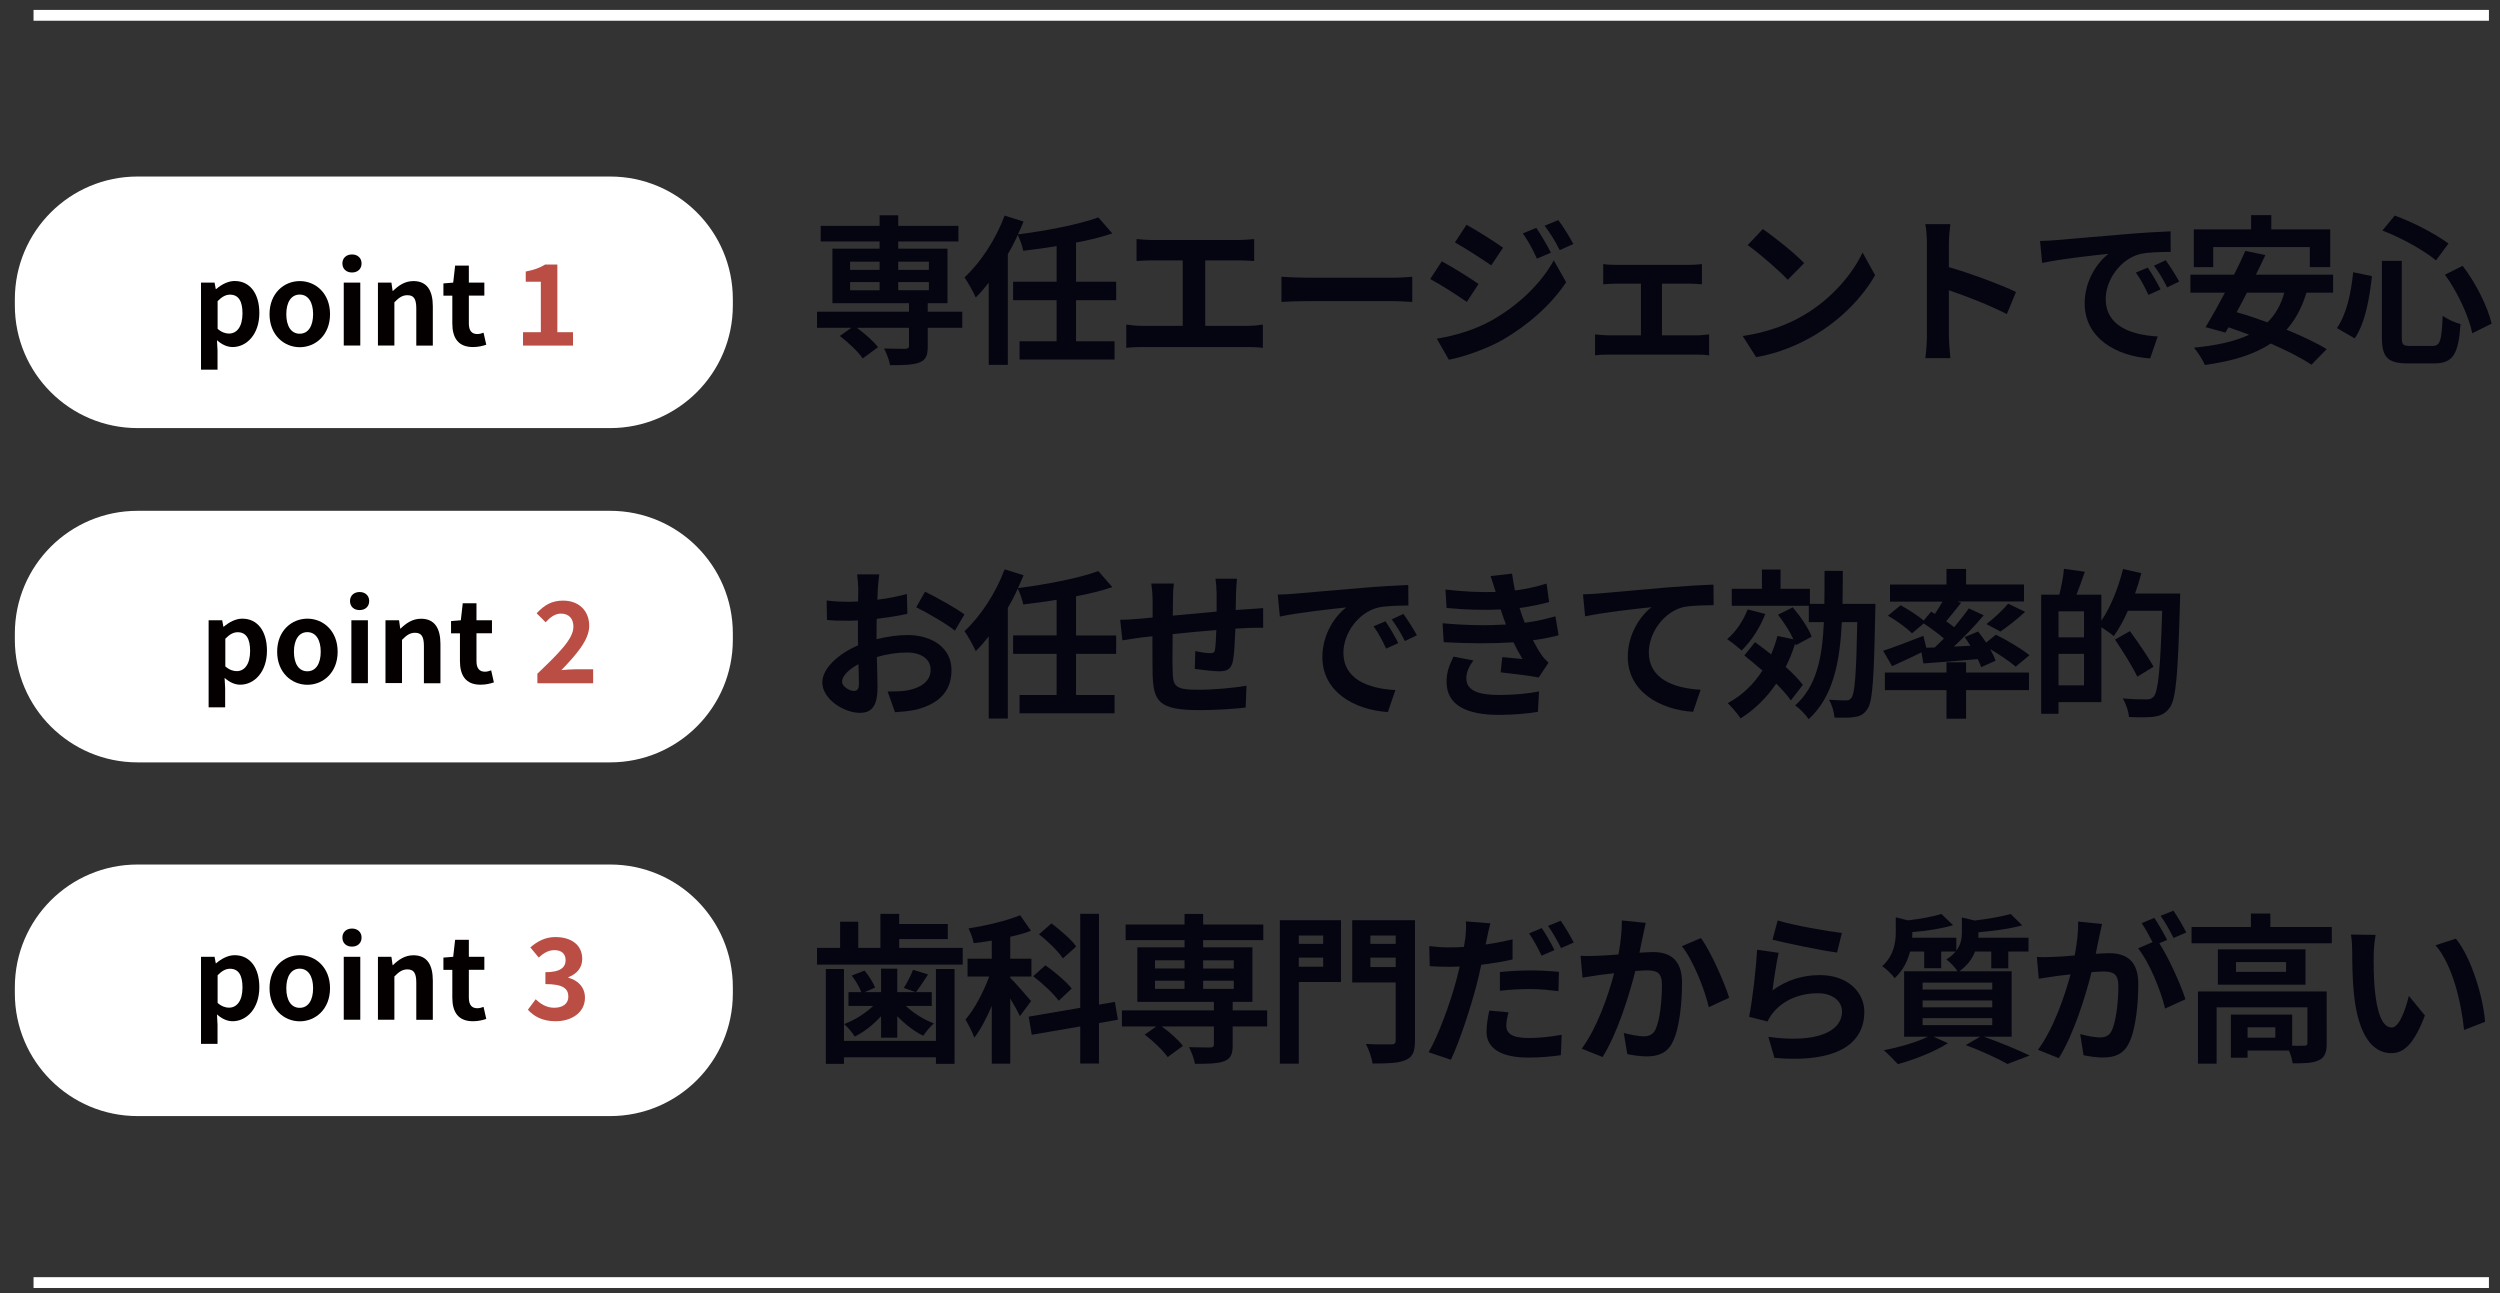 <?xml version="1.0" encoding="utf-8"?>
<!-- Generator: Adobe Illustrator 27.3.1, SVG Export Plug-In . SVG Version: 6.00 Build 0)  -->
<svg version="1.1" id="レイヤー_1" xmlns="http://www.w3.org/2000/svg" xmlns:xlink="http://www.w3.org/1999/xlink" x="0px"
	 y="0px" viewBox="0 0 311.56 161.15" style="enable-background:new 0 0 311.56 161.15;" xml:space="preserve">
<rect x="0" y="0" width="311.56" height="161.15" fill="#333333" stroke="none"/>
<style type="text/css">
	.st0{fill:#040510;}
	.st1{fill:#FFFFFF;}
	.st2{fill:#040000;}
	.st3{fill:#BA4E44;}
	.st4{fill:none;stroke:#FFFFFF;stroke-width:1.348;stroke-miterlimit:10;}
</style>
<g>
	<g>
		<g>
			<g>
				<path class="st0" d="M119.92,40.85h-4.3v2.34c0,1.14-0.24,1.68-1.08,2c-0.82,0.3-2.02,0.32-3.62,0.32
					c-0.1-0.64-0.44-1.48-0.74-2.08c1.06,0.04,2.32,0.04,2.66,0.04c0.32-0.02,0.44-0.1,0.44-0.36v-2.26h-6.5
					c1,0.72,2.1,1.7,2.64,2.42l-1.9,1.4c-0.54-0.8-1.8-2-2.86-2.8l1.44-1.02h-4.28v-2h11.46v-1.06h-9.54v-6.8h5.88v-0.9h-7.34v-1.94
					h7.34v-1.32h2.32v1.32h7.5v1.94h-7.5v0.9h6.14v6.8h-2.46v1.06h4.3V40.85z M105.94,33.63h3.68v-1.02h-3.68V33.63z M105.94,36.17
					h3.68v-1.02h-3.68V36.17z M111.94,32.61v1.02h3.82v-1.02H111.94z M115.76,35.15h-3.82v1.02h3.82V35.15z"/>
				<path class="st0" d="M134.1,37.41v5.12h4.8v2.28h-11.84v-2.28h4.62v-5.12h-5.42v-2.3h5.42v-4.44c-1.4,0.24-2.82,0.42-4.16,0.58
					c-0.1-0.58-0.42-1.42-0.68-1.98c-0.36,0.82-0.78,1.62-1.24,2.4v13.8h-2.38V35.23c-0.54,0.68-1.06,1.3-1.62,1.84
					c-0.24-0.58-0.98-1.9-1.4-2.5c2-1.84,3.9-4.74,5-7.7l2.36,0.74c-0.22,0.54-0.44,1.06-0.7,1.6c3.6-0.46,7.54-1.22,10.02-2.12
					l1.74,2c-1.36,0.46-2.9,0.84-4.52,1.14v4.88h5v2.3H134.1z"/>
				<path class="st0" d="M143.54,29.91h10.88c0.6,0,1.3-0.06,1.88-0.12v2.74c-0.6-0.04-1.3-0.08-1.88-0.08h-4.22v8.16h5.3
					c0.72,0,1.36-0.08,1.88-0.16v2.9c-0.58-0.08-1.42-0.1-1.88-0.1h-13.18c-0.6,0-1.3,0.02-1.96,0.1v-2.9
					c0.62,0.1,1.34,0.16,1.96,0.16h5.08v-8.16h-3.86c-0.54,0-1.4,0.04-1.9,0.08v-2.74C142.16,29.85,142.98,29.91,143.54,29.91z"/>
				<path class="st0" d="M162.92,34.61h10.74c0.94,0,1.82-0.08,2.34-0.12v3.14c-0.48-0.02-1.5-0.1-2.34-0.1h-10.74
					c-1.14,0-2.48,0.04-3.22,0.1v-3.14C160.42,34.55,161.88,34.61,162.92,34.61z"/>
				<path class="st0" d="M184.26,35.39l-1.46,2.24c-1.14-0.8-3.22-2.14-4.56-2.86l1.44-2.2C181.04,33.29,183.24,34.67,184.26,35.39z
					 M185.86,39.95c3.4-1.9,6.2-4.64,7.78-7.5l1.54,2.72c-1.84,2.78-4.68,5.3-7.94,7.2c-2.04,1.14-4.92,2.14-6.68,2.46l-1.5-2.62
					C181.3,41.83,183.7,41.15,185.86,39.95z M187.32,30.87l-1.48,2.2c-1.12-0.78-3.2-2.12-4.52-2.86l1.44-2.2
					C184.08,28.73,186.28,30.13,187.32,30.87z M193.28,31.49l-1.74,0.74c-0.58-1.26-1.04-2.12-1.76-3.14l1.68-0.7
					C192.02,29.23,192.82,30.57,193.28,31.49z M196.08,30.41l-1.7,0.76c-0.64-1.26-1.14-2.04-1.88-3.04l1.7-0.7
					C194.82,28.23,195.6,29.53,196.08,30.41z"/>
				<path class="st0" d="M201.38,33.01h9.16c0.48,0,1.08-0.04,1.56-0.1v2.52c-0.5-0.04-1.1-0.08-1.56-0.08h-3.42v6.44h4.36
					c0.54,0,1.1-0.08,1.52-0.12v2.62c-0.44-0.08-1.18-0.1-1.52-0.1h-11.06c-0.48,0-1.1,0.02-1.64,0.1v-2.62
					c0.52,0.06,1.14,0.12,1.64,0.12h4.08v-6.44h-3.12c-0.42,0-1.14,0.04-1.58,0.08v-2.52C200.24,32.99,200.94,33.01,201.38,33.01z"
					/>
				<path class="st0" d="M224.84,39.25c3.42-2.02,6.02-5.08,7.28-7.78l1.56,2.82c-1.52,2.7-4.18,5.46-7.4,7.4
					c-2.02,1.22-4.6,2.34-7.42,2.82l-1.68-2.64C220.3,41.43,222.9,40.41,224.84,39.25z M224.84,32.79l-2.04,2.08
					c-1.04-1.12-3.54-3.3-5-4.32l1.88-2C221.08,29.49,223.68,31.57,224.84,32.79z"/>
				<path class="st0" d="M240.14,30.33c0-0.7-0.06-1.7-0.2-2.4h3.12c-0.08,0.7-0.18,1.58-0.18,2.4v2.96c2.68,0.78,6.52,2.2,8.36,3.1
					l-1.14,2.76c-2.06-1.08-5.06-2.24-7.22-2.98v5.66c0,0.58,0.1,1.98,0.18,2.8h-3.12c0.12-0.8,0.2-2,0.2-2.8V30.33z"/>
				<path class="st0" d="M256.2,29.93c1.68-0.14,4.98-0.44,8.64-0.74c2.06-0.18,4.24-0.3,5.66-0.36l0.02,2.56
					c-1.08,0.02-2.8,0.02-3.86,0.28c-2.42,0.64-4.24,3.22-4.24,5.6c0,3.3,3.08,4.48,6.48,4.66l-0.94,2.74
					c-4.2-0.28-8.16-2.52-8.16-6.86c0-2.88,1.62-5.16,2.98-6.18c-1.88,0.2-5.96,0.64-8.28,1.14l-0.26-2.74
					C255.04,30.01,255.82,29.97,256.2,29.93z M269.26,36.07l-1.52,0.68c-0.5-1.1-0.92-1.88-1.56-2.78l1.48-0.62
					C268.16,34.07,268.88,35.29,269.26,36.07z M271.58,35.09l-1.5,0.72c-0.54-1.08-1-1.82-1.64-2.7l1.46-0.68
					C270.4,33.13,271.16,34.31,271.58,35.09z"/>
				<path class="st0" d="M287.44,36.47c-0.58,1.9-1.4,3.4-2.48,4.62c1.94,0.8,3.74,1.64,5,2.42l-1.9,1.94
					c-1.22-0.82-3.06-1.76-5.08-2.64c-2.12,1.42-4.84,2.2-8.2,2.68c-0.22-0.56-0.9-1.64-1.36-2.16c2.8-0.28,5.08-0.76,6.88-1.62
					c-0.88-0.32-1.74-0.64-2.58-0.92l-0.38,0.66l-2.48-0.68c0.72-1.16,1.56-2.68,2.42-4.3h-4.3v-2.24h5.44
					c0.52-1.02,1-2.04,1.4-2.96l2.5,0.52c-0.36,0.78-0.76,1.6-1.18,2.44h9.62v2.24H287.44z M275.82,33.29h-2.42v-4.7h7.14v-1.78
					h2.52v1.78h7.34v4.7h-2.54v-2.5h-12.04V33.29z M280.02,36.47c-0.42,0.84-0.86,1.66-1.28,2.44c1.22,0.34,2.52,0.78,3.84,1.26
					c0.98-0.96,1.68-2.16,2.1-3.7H280.02z"/>
				<path class="st0" d="M295.6,34.41c-0.3,2.74-0.82,5.8-2.14,7.76l-2.22-1.28c1.18-1.72,1.76-4.3,2.02-6.96L295.6,34.41z
					 M299.32,32.51v9.5c0,0.96,0.14,1.1,1.08,1.1h2.74c0.98,0,1.14-0.62,1.28-3.76c0.56,0.44,1.56,0.86,2.22,1.04
					c-0.26,3.72-0.9,4.9-3.3,4.9h-3.26c-2.54,0-3.24-0.78-3.24-3.28v-9.5H299.32z M298.44,26.87c2.36,0.84,5.12,2.32,6.7,3.48
					l-1.56,2.1c-1.54-1.28-4.32-2.82-6.68-3.72L298.44,26.87z M306.9,33.13c1.7,2.2,3.12,5.12,3.62,7.2l-2.42,1.2
					c-0.4-2.04-1.8-5.1-3.4-7.3L306.9,33.13z"/>
			</g>
			<path class="st1" d="M76.04,53.35h-58.9c-8.44,0-15.29-6.84-15.29-15.29v-0.77c0-8.44,6.84-15.29,15.29-15.29h58.9
				c8.44,0,15.29,6.84,15.29,15.29v0.77C91.33,46.5,84.48,53.35,76.04,53.35z"/>
			<g>
				<path class="st2" d="M25.06,35.22h1.68l0.15,0.81h0.04c0.66-0.56,1.47-1.01,2.31-1.01c1.93,0,3.08,1.58,3.08,3.99
					c0,2.69-1.61,4.24-3.33,4.24c-0.69,0-1.34-0.31-1.95-0.85l0.07,1.29v2.38h-2.06V35.22z M30.22,39.05c0-1.5-0.48-2.33-1.56-2.33
					c-0.53,0-1.01,0.27-1.54,0.81v3.45c0.49,0.43,0.99,0.59,1.41,0.59C29.49,41.57,30.22,40.76,30.22,39.05z"/>
				<path class="st2" d="M33.59,39.15c0-2.61,1.81-4.12,3.77-4.12s3.77,1.51,3.77,4.12s-1.81,4.12-3.77,4.12
					S33.59,41.75,33.59,39.15z M39.02,39.15c0-1.47-0.6-2.44-1.67-2.44s-1.67,0.97-1.67,2.44c0,1.49,0.6,2.44,1.67,2.44
					S39.02,40.63,39.02,39.15z"/>
				<path class="st2" d="M42.67,32.83c0-0.67,0.49-1.12,1.2-1.12c0.7,0,1.19,0.45,1.19,1.12c0,0.69-0.49,1.13-1.19,1.13
					C43.16,33.96,42.67,33.51,42.67,32.83z M42.84,35.22h2.06v7.84h-2.06V35.22z"/>
				<path class="st2" d="M47.1,35.22h1.68l0.15,1.04h0.04c0.69-0.67,1.48-1.23,2.55-1.23c1.7,0,2.42,1.18,2.42,3.15v4.89h-2.06
					v-4.64c0-1.22-0.34-1.64-1.11-1.64c-0.64,0-1.05,0.31-1.62,0.88v5.39H47.1V35.22z"/>
				<path class="st2" d="M56.37,40.32v-3.47h-1.11v-1.53l1.22-0.1l0.24-2.12h1.71v2.12h1.93v1.62h-1.93v3.47
					c0,0.9,0.36,1.32,1.06,1.32c0.25,0,0.56-0.08,0.77-0.17l0.34,1.5c-0.42,0.14-0.97,0.29-1.65,0.29
					C57.08,43.26,56.37,42.07,56.37,40.32z"/>
				<path class="st3" d="M65.17,41.4h2.23v-6.29h-1.88v-1.27c1.04-0.2,1.75-0.46,2.41-0.87h1.53v8.43h1.95v1.67h-6.23V41.4z"/>
			</g>
		</g>
		<g>
			<g>
				<path class="st0" d="M109.4,73.32c-0.02,0.44-0.04,0.92-0.06,1.42c1.32-0.16,2.64-0.42,3.68-0.72l0.06,2.48
					c-1.14,0.26-2.52,0.46-3.82,0.62c-0.02,0.6-0.02,1.22-0.02,1.8c0,0.24,0,0.48,0,0.74c1.36-0.34,2.74-0.52,3.84-0.52
					c3.08,0,5.5,1.6,5.5,4.36c0,2.36-1.24,4.14-4.42,4.94c-0.92,0.2-1.8,0.26-2.62,0.32l-0.92-2.58c0.9,0,1.76-0.02,2.46-0.14
					c1.62-0.3,2.9-1.1,2.9-2.56c0-1.36-1.2-2.16-2.94-2.16c-1.24,0-2.54,0.2-3.76,0.56c0.04,1.58,0.08,3.14,0.08,3.82
					c0,2.48-0.88,3.14-2.2,3.14c-1.94,0-4.68-1.68-4.68-3.8c0-1.74,2-3.56,4.46-4.62c-0.02-0.48-0.02-0.96-0.02-1.42
					c0-0.56,0-1.12,0-1.68c-0.38,0.02-0.74,0.04-1.06,0.04c-1.34,0-2.12-0.02-2.8-0.1l-0.04-2.42c1.18,0.14,2.04,0.16,2.76,0.16
					c0.36,0,0.76-0.02,1.16-0.04c0.02-0.7,0.02-1.28,0.02-1.62c0-0.42-0.08-1.4-0.14-1.76h2.76
					C109.52,71.94,109.44,72.8,109.4,73.32z M106.4,86.11c0.36,0,0.64-0.16,0.64-0.84c0-0.5-0.02-1.42-0.06-2.5
					c-1.22,0.66-2.04,1.48-2.04,2.18C104.94,85.57,105.88,86.11,106.4,86.11z M120.2,76.56l-1.2,2.04
					c-0.96-0.82-3.58-2.32-4.82-2.92l1.1-1.94C116.82,74.48,119.14,75.81,120.2,76.56z"/>
				<path class="st0" d="M134.1,81.49v5.12h4.8v2.28h-11.84v-2.28h4.62v-5.12h-5.42v-2.3h5.42v-4.44c-1.4,0.24-2.82,0.42-4.16,0.58
					c-0.1-0.58-0.42-1.42-0.68-1.98c-0.36,0.82-0.78,1.62-1.24,2.4v13.8h-2.38V79.31c-0.54,0.68-1.06,1.3-1.62,1.84
					c-0.24-0.58-0.98-1.9-1.4-2.5c2-1.84,3.9-4.74,5-7.7l2.36,0.74c-0.22,0.54-0.44,1.06-0.7,1.6c3.6-0.46,7.54-1.22,10.02-2.12
					l1.74,2c-1.36,0.46-2.9,0.84-4.52,1.14v4.88h5v2.3H134.1z"/>
				<path class="st0" d="M154.04,73.86c-0.02,0.78-0.02,1.5-0.04,2.16c0.54-0.04,1.04-0.08,1.5-0.1c0.56-0.04,1.34-0.08,1.92-0.14
					v2.46c-0.34-0.02-1.4,0-1.92,0.02c-0.44,0.02-0.96,0.04-1.54,0.08c-0.06,1.52-0.14,3.16-0.3,4c-0.22,1.06-0.72,1.32-1.74,1.32
					c-0.72,0-2.32-0.2-3.02-0.3l0.06-2.22c0.62,0.14,1.44,0.26,1.84,0.26c0.4,0,0.58-0.08,0.62-0.46c0.08-0.54,0.14-1.46,0.16-2.42
					c-1.78,0.14-3.74,0.32-5.44,0.5c-0.02,1.84-0.04,3.68,0,4.54c0.04,1.96,0.22,2.4,3.22,2.4c1.96,0,4.48-0.24,5.98-0.5l-0.1,2.72
					c-1.34,0.16-3.8,0.32-5.7,0.32c-5.18,0-5.8-1.08-5.9-4.54c-0.02-0.86-0.02-2.8-0.02-4.66c-0.54,0.06-1,0.1-1.34,0.14
					c-0.64,0.08-1.88,0.28-2.4,0.36l-0.28-2.56c0.58,0,1.5-0.04,2.52-0.14c0.36-0.04,0.88-0.08,1.52-0.14c0-0.94,0-1.68,0-2.02
					c0-0.82-0.06-1.5-0.16-2.22h2.82c-0.1,0.68-0.12,1.24-0.12,2.08c0,0.46-0.02,1.14-0.02,1.92c1.7-0.16,3.64-0.34,5.46-0.5v-2.26
					c0-0.5-0.08-1.44-0.14-1.84h2.68C154.12,72.44,154.06,73.32,154.04,73.86z"/>
				<path class="st0" d="M161.2,74c1.68-0.14,4.98-0.44,8.64-0.74c2.06-0.18,4.24-0.3,5.66-0.36l0.02,2.56
					c-1.08,0.02-2.8,0.02-3.86,0.28c-2.42,0.64-4.24,3.22-4.24,5.6c0,3.3,3.08,4.48,6.48,4.66l-0.94,2.74
					c-4.2-0.28-8.16-2.52-8.16-6.86c0-2.88,1.62-5.16,2.98-6.18c-1.88,0.2-5.96,0.64-8.28,1.14l-0.26-2.74
					C160.04,74.08,160.82,74.04,161.2,74z M174.26,80.15l-1.52,0.68c-0.5-1.1-0.92-1.88-1.56-2.78l1.48-0.62
					C173.16,78.15,173.88,79.37,174.26,80.15z M176.58,79.17l-1.5,0.72c-0.54-1.08-1-1.82-1.64-2.7l1.46-0.68
					C175.4,77.21,176.16,78.39,176.58,79.17z"/>
				<path class="st0" d="M187.68,77.83c-0.1-0.24-0.18-0.48-0.26-0.7c-0.16-0.46-0.28-0.84-0.4-1.18c-1.88,0.1-4.22,0.06-6.74-0.18
					l-0.14-2.3c2.38,0.28,4.42,0.36,6.26,0.3c-0.2-0.64-0.4-1.28-0.64-1.98l2.68-0.3c0.1,0.72,0.22,1.42,0.36,2.1
					c1.38-0.18,2.66-0.46,3.94-0.86l0.32,2.3c-1.1,0.3-2.36,0.56-3.68,0.74c0.1,0.32,0.2,0.64,0.3,0.94c0.1,0.28,0.22,0.58,0.34,0.9
					c1.64-0.2,2.84-0.54,3.82-0.8l0.4,2.36c-0.92,0.24-2,0.46-3.2,0.62c0.34,0.64,0.68,1.26,1.04,1.78c0.26,0.38,0.54,0.68,0.9,1.02
					l-1.22,1.84c-1.12-0.22-3.28-0.48-4.74-0.64l0.2-1.9c0.84,0.08,1.92,0.18,2.52,0.24c-0.42-0.7-0.8-1.4-1.12-2.08
					c-2.46,0.16-5.68,0.16-8.7-0.02l-0.14-2.36C182.76,77.95,185.46,77.97,187.68,77.83z M182.74,84.53c0,1.48,1.4,2.08,4.04,2.08
					c1.9,0,3.6-0.16,5.02-0.44l-0.14,2.54c-1.4,0.24-3.22,0.38-4.86,0.38c-4,0-6.48-1.18-6.52-4.04c-0.04-1.28,0.4-2.26,0.86-3.22
					l2.48,0.48C183.14,82.97,182.74,83.67,182.74,84.53z"/>
				<path class="st0" d="M199.26,73.96c1.66-0.14,4.96-0.44,8.62-0.76c2.06-0.16,4.26-0.3,5.66-0.34l0.02,2.56
					c-1.08,0.02-2.8,0.02-3.86,0.26c-2.42,0.64-4.22,3.24-4.22,5.62c0,3.28,3.08,4.48,6.46,4.66L211,88.71
					c-4.18-0.28-8.14-2.54-8.14-6.86c0-2.88,1.62-5.16,2.96-6.18c-1.88,0.2-5.96,0.64-8.28,1.14l-0.26-2.74
					C198.08,74.04,198.86,74,199.26,73.96z"/>
				<path class="st0" d="M220,76.51c-0.66,1.72-1.8,3.46-2.96,4.56c-0.4-0.38-1.28-1.08-1.8-1.42c1.08-0.88,2.02-2.3,2.56-3.7
					L220,76.51z M223.18,87.29c-0.42-0.62-1.08-1.36-1.82-2.1c-1.2,1.78-2.7,3.24-4.44,4.34c-0.32-0.5-1.12-1.46-1.6-1.9
					c1.78-0.96,3.22-2.34,4.32-4.06c-0.76-0.68-1.54-1.32-2.26-1.88l1.34-1.66c0.64,0.46,1.32,0.98,2,1.52
					c0.32-0.72,0.58-1.5,0.8-2.3l1.98,0.42c-0.44-0.98-1.2-2.14-1.92-3.06l1.84-0.92c0.94,1.1,1.98,2.62,2.36,3.66l-1.98,1.06
					l-0.08-0.22c-0.32,1.04-0.72,2.02-1.18,2.92c0.88,0.8,1.64,1.58,2.14,2.24L223.18,87.29z M233.72,75.27c0,0,0,0.76-0.02,1.06
					c-0.16,8.22-0.32,11.14-0.98,12.04c-0.44,0.66-0.9,0.88-1.56,0.98c-0.62,0.12-1.56,0.1-2.54,0.08c-0.04-0.66-0.3-1.58-0.68-2.22
					c0.9,0.06,1.72,0.08,2.1,0.08c0.3,0,0.5-0.06,0.7-0.34c0.42-0.54,0.6-2.98,0.72-9.42h-1.92c-0.26,5.14-1.12,9.34-4.14,12.1
					c-0.36-0.56-1.14-1.36-1.68-1.72c2.66-2.36,3.38-5.9,3.58-10.38h-1.88V75.5h-9.6v-2.12h3.76v-2.4h2.32v2.4h3.66v1.88h1.8
					c0.02-1.3,0.02-2.68,0.02-4.12h2.28c0,1.42-0.02,2.8-0.04,4.12H233.72z"/>
				<path class="st0" d="M241.12,80.69c0.38-0.36,0.76-0.74,1.14-1.12c-0.72-0.62-1.68-1.32-2.52-1.88l-1.46,1.24
					c-0.62-0.64-1.94-1.6-3-2.2l1.58-1.3c0.92,0.5,2.14,1.28,2.88,1.9l0.92-1.1l0.48,0.28c0.32-0.48,0.66-1.04,0.94-1.54h-6.54
					v-2.12h7.04V70.9h2.44v1.94h7.22v2.12h-8.28l0.44,0.16c-0.62,0.8-1.28,1.62-1.86,2.3c0.36,0.26,0.7,0.5,1,0.74
					c0.68-0.82,1.32-1.62,1.82-2.34l1.86,0.86c-1.1,1.3-2.44,2.7-3.72,3.9l2.06-0.1c-0.22-0.38-0.48-0.74-0.72-1.08l1.68-0.7
					c0.32,0.42,0.68,0.9,1,1.38l1.22-0.98c1.38,0.68,3.24,1.78,4.18,2.56l-1.72,1.42c-0.68-0.6-1.96-1.48-3.18-2.18
					c0.3,0.52,0.54,1.02,0.68,1.44l-1.8,0.8c-0.1-0.3-0.24-0.64-0.42-1c-2.42,0.22-4.86,0.4-6.78,0.54l-0.24-1.38
					c-1.26,0.62-2.58,1.24-3.66,1.72l-1.12-1.92c1.26-0.4,3.18-1.14,5.02-1.86l0.36,1.48L241.12,80.69z M245.02,83.81h7.84v2.2
					h-7.84v3.56h-2.44v-3.56h-7.68v-2.2h7.68v-1.28h2.44V83.81z M247.56,77.77c0.9-0.68,2.02-1.72,2.7-2.54l2.12,1.02
					c-1.02,0.94-2.18,1.84-3.08,2.46L247.56,77.77z"/>
				<path class="st0" d="M271.7,73.96c0,0,0,0.8-0.02,1.08c-0.26,8.94-0.48,12.12-1.3,13.18c-0.56,0.74-1.12,0.96-1.92,1.1
					c-0.76,0.1-1.96,0.08-3.14,0.04c-0.04-0.66-0.36-1.66-0.78-2.32c1.28,0.12,2.46,0.12,2.98,0.12c0.4,0,0.62-0.08,0.88-0.34
					c0.58-0.64,0.84-3.64,1.06-10.7h-4.28c-0.52,1.2-1.14,2.3-1.76,3.16c-0.32-0.3-1-0.76-1.54-1.12v9.34h-5.34v1.46h-2.16V74.11
					h2.26c0.26-1,0.5-2.28,0.58-3.22l2.6,0.36c-0.34,1-0.7,2-1.04,2.86h3.1v3.24c1.16-1.68,2.12-4.1,2.7-6.44l2.28,0.52
					c-0.22,0.86-0.48,1.7-0.78,2.54H271.7z M259.72,76.19h-3.18v3.24h3.18V76.19z M259.72,85.41v-3.92h-3.18v3.92H259.72z
					 M266.36,84.33c-0.56-1.2-1.8-3.16-2.78-4.62l1.86-1.06c1,1.38,2.32,3.28,2.94,4.44L266.36,84.33z"/>
			</g>
			<path class="st1" d="M76.04,95.01h-58.9c-8.44,0-15.29-6.84-15.29-15.29v-0.77c0-8.44,6.84-15.29,15.29-15.29h58.9
				c8.44,0,15.29,6.84,15.29,15.29v0.77C91.33,88.17,84.48,95.01,76.04,95.01z"/>
			<g>
				<path class="st2" d="M26.01,77.3h1.68l0.15,0.81h0.04c0.66-0.56,1.47-1.01,2.31-1.01c1.93,0,3.08,1.58,3.08,3.99
					c0,2.69-1.61,4.24-3.33,4.24c-0.69,0-1.34-0.31-1.95-0.85l0.07,1.29v2.38h-2.06V77.3z M31.17,81.12c0-1.5-0.48-2.33-1.55-2.33
					c-0.53,0-1.01,0.27-1.54,0.81v3.45c0.49,0.43,0.99,0.59,1.42,0.59C30.44,83.64,31.17,82.83,31.17,81.12z"/>
				<path class="st2" d="M34.54,81.22c0-2.61,1.81-4.12,3.77-4.12c1.96,0,3.77,1.51,3.77,4.12s-1.81,4.12-3.77,4.12
					C36.35,85.34,34.54,83.82,34.54,81.22z M39.97,81.22c0-1.47-0.6-2.44-1.67-2.44c-1.06,0-1.67,0.97-1.67,2.44
					c0,1.48,0.6,2.44,1.67,2.44C39.37,83.66,39.97,82.7,39.97,81.22z"/>
				<path class="st2" d="M43.62,74.9c0-0.67,0.49-1.12,1.2-1.12c0.7,0,1.19,0.45,1.19,1.12c0,0.69-0.49,1.13-1.19,1.13
					C44.11,76.04,43.62,75.59,43.62,74.9z M43.79,77.3h2.06v7.84h-2.06V77.3z"/>
				<path class="st2" d="M48.05,77.3h1.68l0.15,1.04h0.04c0.69-0.67,1.49-1.23,2.55-1.23c1.69,0,2.42,1.18,2.42,3.15v4.89h-2.06
					V80.5c0-1.22-0.34-1.64-1.11-1.64c-0.64,0-1.05,0.31-1.62,0.88v5.39h-2.06V77.3z"/>
				<path class="st2" d="M57.32,82.4v-3.47h-1.11v-1.53l1.22-0.1l0.24-2.12h1.71v2.12h1.93v1.62h-1.93v3.47
					c0,0.9,0.36,1.32,1.06,1.32c0.25,0,0.56-0.08,0.77-0.17l0.34,1.5c-0.42,0.14-0.97,0.29-1.65,0.29
					C58.03,85.34,57.32,84.15,57.32,82.4z"/>
				<path class="st3" d="M66.98,83.95c2.7-2.58,4.48-4.34,4.48-5.84c0-1.02-0.56-1.64-1.56-1.64c-0.76,0-1.37,0.5-1.9,1.08
					l-1.12-1.12c0.95-1.02,1.88-1.58,3.29-1.58c1.96,0,3.26,1.25,3.26,3.15c0,1.76-1.62,3.59-3.47,5.52
					c0.52-0.06,1.2-0.11,1.69-0.11h2.27v1.74h-6.95V83.95z"/>
			</g>
		</g>
		<g>
			<g>
				<path class="st0" d="M119.98,118.13v2.08h-18.16v-2.08h2.88v-3.26h2.26v3.26h2.76v-4.24h2.34v1.26h6.06v1.88h-6.06v1.1H119.98z
					 M116.64,120.76h2.32v11.82h-2.32v-0.82h-11.46v0.82h-2.26v-11.82h2.26v8.96h11.46V120.76z M109.8,126.64
					c-0.96,1.06-2.12,1.98-3.28,2.54c-0.3-0.48-0.88-1.2-1.32-1.56c1.3-0.48,2.64-1.32,3.62-2.26h-3.08v-1.72h1.6
					c-0.24-0.62-0.72-1.48-1.2-2.06l1.6-0.62c0.54,0.64,1.08,1.5,1.32,2.12l-1.3,0.56h2.04v-2.92h2.02v2.92h2.26l-1.44-0.52
					c0.4-0.64,0.9-1.58,1.14-2.26l1.88,0.58c-0.54,0.82-1.06,1.62-1.5,2.2h1.96v1.72h-3.24c0.96,0.9,2.26,1.72,3.5,2.18
					c-0.42,0.36-1.02,1.08-1.32,1.54c-1.12-0.54-2.28-1.44-3.24-2.44v2.68h-2.02V126.64z"/>
				<path class="st0" d="M127.1,126.64c-0.24-0.56-0.72-1.4-1.2-2.2v8.12h-2.3v-7.2c-0.66,1.54-1.4,2.96-2.18,3.96
					c-0.22-0.68-0.74-1.66-1.1-2.26c1.12-1.28,2.24-3.42,2.96-5.36h-2.7v-2.22h3.02v-2.26c-0.78,0.12-1.52,0.24-2.26,0.32
					c-0.08-0.54-0.38-1.32-0.64-1.84c2.28-0.36,4.78-0.96,6.44-1.64l1.34,1.94c-0.78,0.3-1.66,0.54-2.58,0.74v2.74h2.64v2.22h-2.64
					v0.16c0.58,0.56,2.22,2.44,2.6,2.9L127.1,126.64z M136.96,127.5v5.04h-2.34v-4.62l-6.04,1.04l-0.38-2.26l6.42-1.1v-11.72h2.34
					v11.32l1.98-0.34l0.38,2.22L136.96,127.5z M131.94,124.72c-0.62-0.88-2.02-2.16-3.18-3.06l1.52-1.36
					c1.14,0.8,2.62,2.04,3.28,2.9L131.94,124.72z M132.46,119.44c-0.56-0.86-1.86-2.14-2.98-3l1.56-1.36c1.08,0.82,2.48,2,3.08,2.88
					L132.46,119.44z"/>
				<path class="st0" d="M157.92,127.92h-4.3v2.34c0,1.14-0.24,1.68-1.08,2c-0.82,0.3-2.02,0.32-3.62,0.32
					c-0.1-0.64-0.44-1.48-0.74-2.08c1.06,0.04,2.32,0.04,2.66,0.04c0.32-0.02,0.44-0.1,0.44-0.36v-2.26h-6.5
					c1,0.72,2.1,1.7,2.64,2.42l-1.9,1.4c-0.54-0.8-1.8-2-2.86-2.8l1.44-1.02h-4.28v-2h11.46v-1.06h-9.54v-6.8h5.88v-0.9h-7.34v-1.94
					h7.34v-1.32h2.32v1.32h7.5v1.94h-7.5v0.9h6.14v6.8h-2.46v1.06h4.3V127.92z M143.94,120.69h3.68v-1.02h-3.68V120.69z
					 M143.94,123.24h3.68v-1.02h-3.68V123.24z M149.94,119.68v1.02h3.82v-1.02H149.94z M153.76,122.22h-3.82v1.02h3.82V122.22z"/>
				<path class="st0" d="M167.12,122.38h-5.26v10.18h-2.36v-17.88h7.62V122.38z M161.86,116.59v1.04h3.04v-1.04H161.86z
					 M164.9,120.48v-1.14h-3.04v1.14H164.9z M176.34,129.68c0,1.36-0.28,2.06-1.16,2.42c-0.86,0.4-2.18,0.44-4.12,0.44
					c-0.1-0.68-0.48-1.8-0.84-2.44c1.26,0.08,2.74,0.06,3.16,0.06c0.42,0,0.56-0.14,0.56-0.52v-7.2h-5.42v-7.76h7.82V129.68z
					 M170.78,116.59v1.04h3.16v-1.04H170.78z M173.94,120.52v-1.18h-3.16v1.18H173.94z"/>
				<path class="st0" d="M185.3,116.97c-0.04,0.22-0.1,0.48-0.16,0.74c1.12-0.16,2.26-0.38,3.36-0.64v2.5
					c-1.2,0.28-2.56,0.5-3.9,0.66c-0.18,0.86-0.38,1.76-0.6,2.58c-0.74,2.8-2.06,6.88-3.18,9.26l-2.78-0.94
					c1.2-2.02,2.72-6.2,3.46-9c0.14-0.54,0.28-1.12,0.42-1.68c-0.46,0.02-0.9,0.04-1.32,0.04c-0.98,0-1.72-0.04-2.42-0.08l-0.06-2.5
					c1.02,0.12,1.68,0.16,2.52,0.16c0.58,0,1.18-0.02,1.8-0.06c0.08-0.44,0.14-0.82,0.18-1.14c0.08-0.74,0.12-1.56,0.06-2.04
					l3.06,0.24C185.58,115.63,185.38,116.53,185.3,116.97z M187.72,127.82c0,0.88,0.6,1.54,2.74,1.54c1.34,0,2.72-0.14,4.16-0.4
					l-0.1,2.54c-1.14,0.16-2.48,0.3-4.08,0.3c-3.36,0-5.18-1.16-5.18-3.18c0-0.94,0.18-1.9,0.34-2.68l2.4,0.22
					C187.84,126.74,187.72,127.38,187.72,127.82z M190.76,120.94c1.14,0,2.34,0.06,3.52,0.18l-0.06,2.4c-1-0.12-2.22-0.26-3.44-0.26
					c-1.38,0-2.6,0.06-3.86,0.22v-2.34C188.04,121.02,189.46,120.94,190.76,120.94z M193.72,118.4l-1.6,0.7
					c-0.4-0.82-1.02-2.02-1.56-2.78l1.58-0.66C192.64,116.39,193.36,117.65,193.72,118.4z M196.12,117.47l-1.58,0.68
					c-0.42-0.84-1.06-2-1.62-2.76l1.58-0.64C195.04,115.49,195.78,116.77,196.12,117.47z"/>
				<path class="st0" d="M204.74,116.67c-0.14,0.6-0.28,1.34-0.42,2.06c0.66-0.04,1.26-0.08,1.68-0.08c2.12,0,3.62,0.94,3.62,3.82
					c0,2.36-0.28,5.6-1.14,7.34c-0.66,1.4-1.78,1.84-3.28,1.84c-0.78,0-1.72-0.14-2.4-0.28l-0.44-2.64
					c0.78,0.22,1.92,0.42,2.46,0.42c0.66,0,1.18-0.2,1.5-0.86c0.54-1.14,0.8-3.56,0.8-5.54c0-1.6-0.68-1.82-1.94-1.82
					c-0.32,0-0.82,0.04-1.38,0.08c-0.76,3.04-2.24,7.78-4.08,10.72l-2.6-1.04c1.94-2.62,3.32-6.66,4.04-9.4
					c-0.72,0.08-1.34,0.16-1.72,0.2c-0.56,0.1-1.62,0.24-2.22,0.34l-0.24-2.72c0.72,0.06,1.4,0.02,2.14,0
					c0.62-0.02,1.56-0.08,2.58-0.16c0.28-1.52,0.44-2.98,0.42-4.24l2.98,0.3C204.98,115.53,204.84,116.17,204.74,116.67z
					 M215.5,124.34l-2.54,1.18c-0.52-2.22-1.94-5.84-3.36-7.6l2.38-1.02C213.22,118.61,214.9,122.44,215.5,124.34z"/>
				<path class="st0" d="M220.9,123.42c1.82-1.32,3.8-1.9,5.9-1.9c3.5,0,5.54,2.16,5.54,4.58c0,3.64-2.88,6.44-11.2,5.74l-0.76-2.62
					c6,0.82,9.18-0.64,9.18-3.18c0-1.3-1.24-2.26-2.98-2.26c-2.26,0-4.3,0.84-5.56,2.36c-0.36,0.44-0.56,0.76-0.74,1.16l-2.3-0.58
					c0.4-1.96,0.86-5.88,1-8.36l2.68,0.38C221.4,119.84,221.04,122.28,220.9,123.42z M229.54,116.27l-0.6,2.44
					c-2.02-0.26-6.48-1.2-8.04-1.6l0.64-2.4C223.44,115.31,227.8,116.07,229.54,116.27z"/>
				<path class="st0" d="M247.24,129.2c2.04,0.72,4.34,1.68,5.7,2.34l-2.76,1.06c-1.14-0.66-3.18-1.6-5.2-2.36l1.8-1.04h-5.84
					l1.82,0.8c-1.66,1.08-4.22,2.06-6.24,2.62c-0.42-0.46-1.26-1.32-1.76-1.74c1.94-0.36,4.12-1,5.5-1.68h-2.96v-8.16h6.64
					c-0.3-0.5-0.96-1.18-1.38-1.46c0.5-0.32,0.88-0.66,1.16-1h-1.8v2.08h-2.12v-2.08h-1.76c-0.3,1.14-0.86,2.36-1.92,3.32
					c-0.32-0.44-1.08-1.2-1.56-1.48c1.46-1.32,1.7-2.96,1.7-4.28v-1.82l1.52,0.38c1.56-0.18,3.16-0.48,4.16-0.8l1.46,1.4
					c-1.44,0.44-3.34,0.72-5.08,0.86v0.1c0,0.18,0,0.4-0.02,0.6h5.5v1.62c0.58-0.76,0.7-1.56,0.7-2.32v-1.82l1.6,0.38
					c1.66-0.2,3.4-0.5,4.48-0.82l1.44,1.42c-1.54,0.44-3.6,0.7-5.46,0.86v0.1c0,0.18,0,0.38-0.02,0.58h6.26v1.72h-2.52v2.1h-2.12
					v-2.1h-2.02c-0.34,0.88-0.94,1.74-1.96,2.46h6.52v8.16H247.24z M239.6,123.32h8.68v-0.86h-8.68V123.32z M239.6,125.54h8.68
					v-0.86h-8.68V125.54z M239.6,127.76h8.68v-0.88h-8.68V127.76z"/>
				<path class="st0" d="M261.6,116.81c-0.12,0.6-0.28,1.34-0.42,2.06c0.68-0.04,1.26-0.08,1.68-0.08c2.12,0,3.62,0.94,3.62,3.82
					c0,2.36-0.28,5.6-1.14,7.34c-0.66,1.4-1.76,1.84-3.28,1.84c-0.76,0-1.72-0.14-2.4-0.28l-0.42-2.64
					c0.76,0.22,1.92,0.42,2.44,0.42c0.68,0,1.18-0.2,1.5-0.86c0.54-1.14,0.82-3.56,0.82-5.54c0-1.6-0.7-1.82-1.94-1.82
					c-0.32,0-0.82,0.04-1.4,0.08c-0.76,3.04-2.24,7.78-4.08,10.72l-2.6-1.04c1.94-2.62,3.32-6.66,4.06-9.4
					c-0.72,0.08-1.36,0.16-1.72,0.2c-0.58,0.1-1.62,0.24-2.24,0.34l-0.24-2.72c0.74,0.06,1.4,0.02,2.14,0
					c0.62-0.02,1.56-0.08,2.58-0.18c0.28-1.5,0.46-2.96,0.42-4.22l2.98,0.3C261.84,115.67,261.7,116.31,261.6,116.81z
					 M270.08,117.13l-0.98,0.42c1.2,1.86,2.7,5.2,3.26,6.98l-2.54,1.16c-0.52-2.22-1.94-5.74-3.36-7.5l1.8-0.78
					c-0.4-0.76-0.9-1.72-1.36-2.36l1.58-0.66C268.98,115.13,269.7,116.39,270.08,117.13z M272.46,116.21l-1.58,0.68
					c-0.42-0.82-1.06-2-1.62-2.76l1.6-0.64C271.38,114.25,272.12,115.51,272.46,116.21z"/>
				<path class="st0" d="M290.6,115.53v2.02h-17.48v-2.02h7.4v-1.68h2.42v1.68H290.6z M289.96,130.04c0,1.1-0.22,1.74-1,2.1
					c-0.74,0.36-1.8,0.38-3.24,0.38c-0.06-0.46-0.24-1.08-0.46-1.6h-5.16v0.9h-2.08v-5.38h7.64v3.88c0.68,0.02,1.3,0.02,1.52,0
					c0.3-0.02,0.38-0.08,0.38-0.32v-4.46h-11.32v7.02h-2.32v-9h16.04V130.04z M287.32,118.31v4.4H276.4v-4.4H287.32z M284.9,119.9
					h-6.24v1.22h6.24V119.9z M283.56,128.02h-3.46v1.3h3.46V128.02z"/>
				<path class="st0" d="M295.82,118.95c-0.02,1.3,0,2.8,0.12,4.24c0.28,2.88,0.88,4.86,2.14,4.86c0.94,0,1.74-2.34,2.12-3.94
					l2,2.44c-1.32,3.48-2.58,4.7-4.18,4.7c-2.2,0-4.1-1.98-4.66-7.34c-0.2-1.84-0.22-4.18-0.22-5.4c0-0.56-0.04-1.42-0.16-2.04
					l3.08,0.04C295.92,117.23,295.82,118.4,295.82,118.95z M309.7,127.34l-2.62,1.02c-0.32-3.22-1.38-8.08-3.56-10.56l2.54-0.82
					C307.96,119.27,309.48,124.28,309.7,127.34z"/>
			</g>
			<path class="st1" d="M76.04,139.09h-58.9c-8.44,0-15.29-6.84-15.29-15.29v-0.77c0-8.44,6.84-15.29,15.29-15.29h58.9
				c8.44,0,15.29,6.84,15.29,15.29v0.77C91.33,132.24,84.48,139.09,76.04,139.09z"/>
			<g>
				<path class="st2" d="M25.06,119.24h1.68l0.15,0.81h0.04c0.66-0.56,1.47-1.01,2.31-1.01c1.93,0,3.08,1.58,3.08,3.99
					c0,2.69-1.61,4.24-3.33,4.24c-0.69,0-1.34-0.31-1.95-0.85l0.07,1.29v2.38h-2.06V119.24z M30.22,123.06
					c0-1.5-0.48-2.33-1.56-2.33c-0.53,0-1.01,0.27-1.54,0.81v3.45c0.49,0.43,0.99,0.59,1.41,0.59
					C29.49,125.58,30.22,124.77,30.22,123.06z"/>
				<path class="st2" d="M33.59,123.16c0-2.61,1.81-4.12,3.77-4.12s3.77,1.51,3.77,4.12s-1.81,4.12-3.77,4.12
					S33.59,125.76,33.59,123.16z M39.02,123.16c0-1.47-0.6-2.44-1.67-2.44s-1.67,0.97-1.67,2.44c0,1.49,0.6,2.44,1.67,2.44
					S39.02,124.64,39.02,123.16z"/>
				<path class="st2" d="M42.67,116.84c0-0.67,0.49-1.12,1.2-1.12c0.7,0,1.19,0.45,1.19,1.12c0,0.69-0.49,1.13-1.19,1.13
					C43.16,117.98,42.67,117.53,42.67,116.84z M42.84,119.24h2.06v7.84h-2.06V119.24z"/>
				<path class="st2" d="M47.1,119.24h1.68l0.15,1.04h0.04c0.69-0.67,1.48-1.23,2.55-1.23c1.7,0,2.42,1.18,2.42,3.15v4.89h-2.06
					v-4.64c0-1.22-0.34-1.64-1.11-1.64c-0.64,0-1.05,0.31-1.62,0.88v5.39H47.1V119.24z"/>
				<path class="st2" d="M56.37,124.34v-3.47h-1.11v-1.53l1.22-0.1l0.24-2.12h1.71v2.12h1.93v1.62h-1.93v3.47
					c0,0.9,0.36,1.32,1.06,1.32c0.25,0,0.56-0.08,0.77-0.17l0.34,1.5c-0.42,0.14-0.97,0.29-1.65,0.29
					C57.08,127.28,56.37,126.09,56.37,124.34z"/>
				<path class="st3" d="M65.79,125.83l0.97-1.3c0.62,0.6,1.37,1.06,2.31,1.06c1.05,0,1.76-0.5,1.76-1.37c0-0.98-0.6-1.58-2.86-1.58
					v-1.48c1.91,0,2.52-0.63,2.52-1.5c0-0.78-0.5-1.25-1.39-1.25c-0.74,0-1.34,0.35-1.96,0.92l-1.05-1.26
					c0.9-0.78,1.89-1.29,3.11-1.29c2,0,3.36,0.98,3.36,2.72c0,1.09-0.64,1.85-1.72,2.28v0.07c1.16,0.31,2.06,1.16,2.06,2.49
					c0,1.85-1.67,2.93-3.64,2.93C67.62,127.28,66.52,126.66,65.79,125.83z"/>
			</g>
		</g>
	</g>
	<g>
		<g>
			<line class="st4" x1="4.18" y1="159.84" x2="310.18" y2="159.84"/>
		</g>
		<g>
			<line class="st4" x1="4.18" y1="1.91" x2="310.18" y2="1.91"/>
		</g>
	</g>
</g>
</svg>
